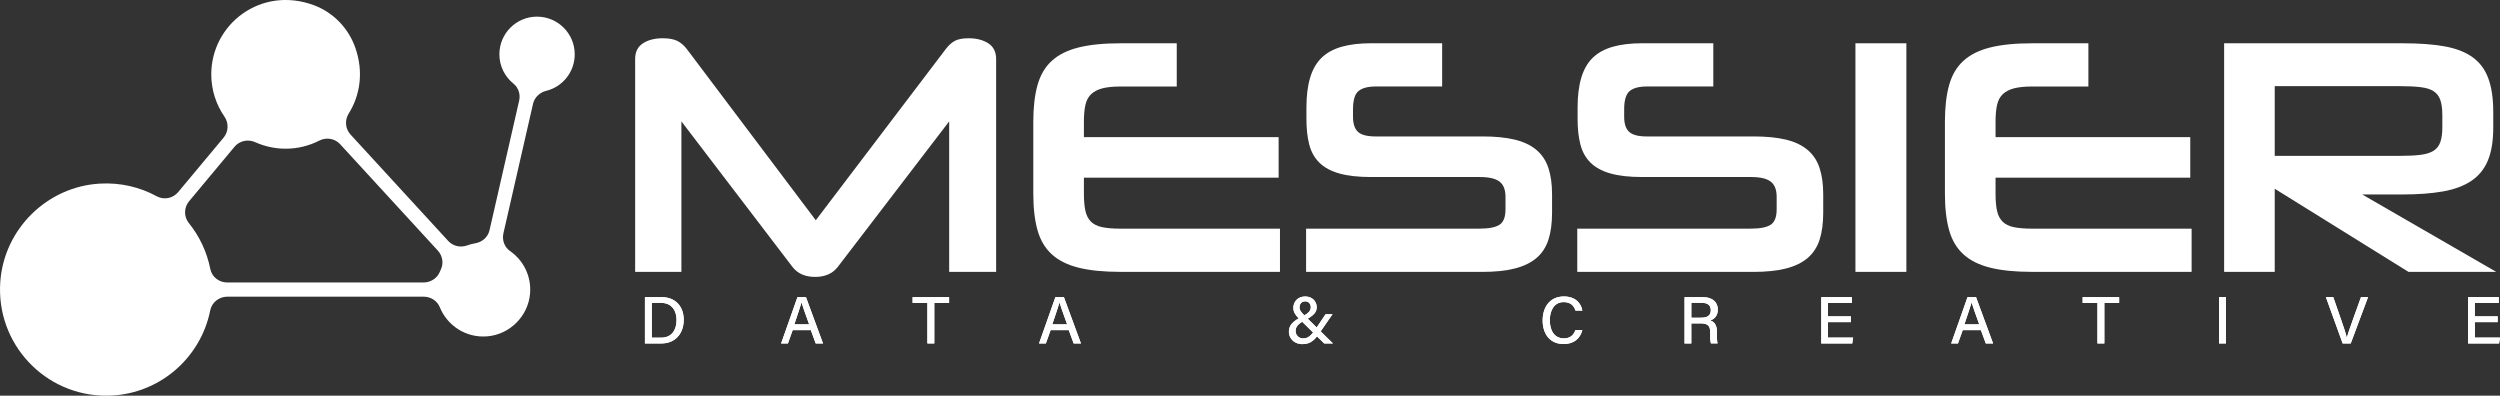 <svg xmlns="http://www.w3.org/2000/svg" id="Camada_2" data-name="Camada 2" viewBox="0 0 966.39 152.96"><rect x="0" y="0" width="966.39" height="152.96" fill="#333333" stroke="none"/><defs><style>      .cls-1 {        fill: #fff;        stroke-width: 0px;      }    </style></defs><g id="Camada_2-2" data-name="Camada 2"><g><path class="cls-1" d="M207.6,6.43c-8.04,0-14.56,6.52-14.56,14.56,0,4.59,2.12,8.67,5.44,11.34,1.95,1.56,2.76,4.15,2.2,6.58l-11.45,50.08c-.61,2.67-2.82,4.6-5.52,5.05-1.11.19-2.15.47-3.13.83-2.57.94-5.45.3-7.31-1.72l-37.77-41.14c-2.04-2.22-2.32-5.53-.72-8.09,4.42-7.05,5.88-16.14,2.53-25.58-2.67-7.52-8.51-13.56-15.99-16.33-20.43-7.58-39.65,7.33-39.65,26.73,0,6.07,1.88,11.69,5.09,16.33,1.72,2.49,1.61,5.8-.32,8.13l-17.57,21.06c-2.03,2.44-5.5,3.13-8.29,1.61-6.48-3.53-14.01-5.36-22.01-4.89C18.17,72.16,1.55,88.56.11,108.95c-1.7,24.01,17.28,44.01,40.92,44.01,19.9,0,36.48-14.17,40.23-32.97.62-3.12,3.43-5.31,6.61-5.31h75.89c2.71,0,5.23,1.57,6.25,4.08,2.89,7.11,10.14,11.98,18.44,11.25,8.67-.76,15.71-7.82,16.44-16.49.58-6.82-2.62-12.93-7.74-16.48-2.19-1.52-3.14-4.28-2.55-6.87l11.44-50.02c.58-2.53,2.6-4.41,5.12-5.04,6.44-1.59,11-7.41,11-14.11,0-8.04-6.52-14.56-14.56-14.56M90.62,56.76c1.95-2.34,5.23-3.06,8.01-1.81,3.6,1.62,7.59,2.53,11.79,2.53,4.68,0,9.08-1.13,12.98-3.12,2.72-1.39,6.01-.88,8.07,1.37l37.77,41.13c1.8,1.96,2.34,4.84,1.2,7.25-.15.32-.29.64-.42.96-1.03,2.53-3.58,4.12-6.32,4.12h-75.91c-3.14,0-5.91-2.17-6.51-5.25-1.31-6.63-4.21-12.68-8.3-17.74-1.98-2.46-1.91-5.99.11-8.41l17.54-21.03Z"></path><g><path class="cls-1" d="M366.91,105.09v-58.17l-43.14,56.36c-1.99,2.5-4.88,3.76-8.68,3.76s-6.69-1.25-8.68-3.76l-43.01-56.36v58.17h-17.88V22.82c0-2.76,1.01-4.79,3.04-6.09,2.03-1.3,4.55-1.94,7.58-1.94,2.33,0,4.19.32,5.57.97,1.38.65,2.63,1.71,3.76,3.17l49.88,66.21,50.27-66.21c1.12-1.47,2.31-2.53,3.56-3.17,1.25-.65,3-.97,5.25-.97,3.02,0,5.55.65,7.58,1.94,2.03,1.3,3.05,3.33,3.05,6.09v82.27h-18.14Z"></path><path class="cls-1" d="M433.11,105.09c-6.48,0-11.88-.54-16.19-1.62-4.32-1.08-7.77-2.81-10.36-5.18-2.59-2.37-4.43-5.48-5.51-9.33-1.08-3.84-1.62-8.57-1.62-14.19v-27.73c0-5.53.54-10.24,1.62-14.12,1.08-3.89,2.92-7.02,5.51-9.39,2.59-2.37,6.04-4.1,10.36-5.18,4.32-1.08,9.72-1.62,16.19-1.62h21.77v16.71h-21.77c-2.85,0-5.18.24-7,.71-1.81.48-3.26,1.23-4.34,2.27-1.08,1.04-1.81,2.42-2.2,4.15-.39,1.73-.58,3.89-.58,6.48v5.96h75.27v15.68h-75.27v6.22c0,2.68.2,4.88.58,6.61.39,1.73,1.1,3.11,2.14,4.15,1.04,1.04,2.48,1.75,4.34,2.14,1.86.39,4.21.58,7.06.58h61.67v16.71h-61.67Z"></path><path class="cls-1" d="M504.88,105.09v-16.71h67.11c3.54,0,6.09-.5,7.64-1.49,1.56-.99,2.33-3,2.33-6.02v-4.79c0-2.76-.78-4.73-2.33-5.9-1.55-1.17-4.06-1.75-7.51-1.75h-42.11c-4.92,0-9.01-.45-12.24-1.36-3.24-.91-5.81-2.29-7.71-4.15-1.9-1.86-3.22-4.19-3.95-7-.74-2.81-1.1-6.11-1.1-9.91v-4.41c0-4.49.47-8.33,1.42-11.53.95-3.19,2.42-5.77,4.4-7.71,1.99-1.94,4.58-3.37,7.77-4.28,3.19-.91,7-1.36,11.4-1.36h27.47v16.71h-25.65c-3.02,0-5.25.58-6.67,1.75-1.42,1.17-2.14,3.52-2.14,7.06v2.85c0,2.77.65,4.73,1.94,5.9,1.3,1.17,3.54,1.75,6.74,1.75h41.33c4.92,0,9.09.41,12.5,1.23,3.41.82,6.2,2.14,8.36,3.95,2.16,1.81,3.71,4.15,4.66,7,.95,2.85,1.42,6.26,1.42,10.24v7c0,4.15-.48,7.67-1.42,10.56-.95,2.89-2.51,5.25-4.66,7.06-2.16,1.81-4.95,3.15-8.36,4.02-3.41.86-7.58,1.3-12.5,1.3h-68.15Z"></path><path class="cls-1" d="M609.7,105.09v-16.71h67.11c3.54,0,6.09-.5,7.64-1.49,1.56-.99,2.33-3,2.33-6.02v-4.79c0-2.76-.78-4.73-2.33-5.9-1.55-1.17-4.06-1.75-7.51-1.75h-42.11c-4.92,0-9.01-.45-12.24-1.36-3.24-.91-5.81-2.29-7.71-4.15-1.9-1.86-3.22-4.19-3.95-7-.74-2.81-1.1-6.11-1.1-9.91v-4.41c0-4.49.47-8.33,1.42-11.53.95-3.19,2.42-5.77,4.4-7.71,1.99-1.94,4.58-3.37,7.77-4.28,3.19-.91,7-1.36,11.4-1.36h27.47v16.71h-25.65c-3.02,0-5.25.58-6.67,1.75-1.42,1.17-2.14,3.52-2.14,7.06v2.85c0,2.77.65,4.73,1.94,5.9,1.3,1.17,3.54,1.75,6.74,1.75h41.33c4.92,0,9.09.41,12.5,1.23,3.41.82,6.2,2.14,8.36,3.95,2.16,1.81,3.71,4.15,4.66,7,.95,2.85,1.42,6.26,1.42,10.24v7c0,4.15-.48,7.67-1.42,10.56-.95,2.89-2.51,5.25-4.66,7.06-2.16,1.81-4.95,3.15-8.36,4.02-3.41.86-7.58,1.3-12.5,1.3h-68.15Z"></path><path class="cls-1" d="M717.23,105.09V16.73h19.69v88.36h-19.69Z"></path><path class="cls-1" d="M785.51,105.09c-6.48,0-11.88-.54-16.2-1.62-4.32-1.08-7.77-2.81-10.36-5.18-2.59-2.37-4.43-5.48-5.51-9.33-1.08-3.84-1.62-8.57-1.62-14.19v-27.73c0-5.53.54-10.24,1.62-14.12,1.08-3.89,2.92-7.02,5.51-9.39,2.59-2.37,6.04-4.1,10.36-5.18,4.32-1.08,9.72-1.62,16.2-1.62h21.77v16.71h-21.77c-2.85,0-5.18.24-7,.71-1.81.48-3.26,1.23-4.34,2.27-1.08,1.04-1.81,2.42-2.2,4.15-.39,1.73-.58,3.89-.58,6.48v5.96h75.27v15.68h-75.27v6.22c0,2.68.19,4.88.58,6.61.39,1.73,1.1,3.11,2.14,4.15,1.04,1.04,2.48,1.75,4.34,2.14,1.86.39,4.21.58,7.06.58h61.67v16.71h-61.67Z"></path><path class="cls-1" d="M931,105.09l-51.69-32.13v32.13h-19.56V16.73h69.18c6.22,0,11.53.39,15.94,1.17,4.41.78,8.01,2.16,10.82,4.15,2.81,1.99,4.86,4.71,6.15,8.16,1.3,3.46,1.94,7.82,1.94,13.09v6.09c0,5.1-.69,9.31-2.07,12.63-1.38,3.33-3.52,5.96-6.41,7.9-2.89,1.94-6.54,3.3-10.95,4.08-4.4.78-9.63,1.17-15.68,1.17h-15.55l51.82,29.93h-33.94ZM944.09,44.32c0-2.33-.26-4.23-.78-5.7-.52-1.47-1.38-2.59-2.59-3.37-1.21-.78-2.89-1.3-5.05-1.56-2.16-.26-4.84-.39-8.03-.39h-48.33v26.95h48.33c3.2,0,5.85-.13,7.97-.39,2.12-.26,3.8-.78,5.05-1.55,1.25-.78,2.14-1.9,2.66-3.37.52-1.47.78-3.41.78-5.83v-4.79Z"></path><g><path class="cls-1" d="M249.3,114.86h6.53c5.07,0,8.47,3.43,8.47,8.76s-3.31,9.14-8.57,9.14h-6.43v-17.9ZM251.96,130.53h3.59c4.07,0,5.98-2.93,5.98-6.87,0-3.42-1.75-6.58-5.97-6.58h-3.61v13.45Z"></path><path class="cls-1" d="M306.41,127.62l-1.83,5.14h-2.64l6.32-17.9h3.29l6.59,17.9h-2.82l-1.89-5.14h-7.03ZM312.78,125.37c-1.62-4.53-2.54-7.01-2.93-8.42h-.03c-.44,1.56-1.46,4.55-2.76,8.42h5.72Z"></path><path class="cls-1" d="M358.49,117.11h-5.72v-2.25h14.11v2.25h-5.72v15.65h-2.67v-15.65Z"></path><path class="cls-1" d="M406.12,127.62l-1.83,5.14h-2.64l6.32-17.9h3.29l6.59,17.9h-2.82l-1.89-5.14h-7.03ZM412.5,125.37c-1.62-4.53-2.54-7.01-2.93-8.42h-.03c-.44,1.56-1.46,4.55-2.77,8.42h5.72Z"></path><path class="cls-1" d="M515.1,121.45l-4.61,6.67c-2.12,3.07-3.62,4.9-7.04,4.9s-5.23-2.44-5.23-4.78,1.38-3.97,4.87-5.75c2.21-1.15,3.6-2.02,3.6-3.7,0-1.18-.7-2.3-2.14-2.3-1.32,0-2.21.88-2.21,2.38,0,1.11.85,2.08,2.12,3.29l10.81,10.6h-3.39l-9.57-9.41c-1.37-1.33-2.36-2.6-2.36-4.33,0-2.38,1.68-4.41,4.6-4.41,2.75,0,4.44,1.92,4.44,4.16,0,2.06-1.38,3.32-4.58,5.04-2.94,1.48-3.58,2.74-3.58,4.16,0,1.5,1.16,2.84,2.83,2.84,1.98,0,3.05-.85,5.28-4.16l3.48-5.19h2.67Z"></path><path class="cls-1" d="M611.66,127.6c-.78,3.09-3.09,5.39-7.23,5.39-5.41,0-8.11-4.05-8.11-9.12s2.72-9.27,8.22-9.27c4.33,0,6.62,2.48,7.13,5.47h-2.66c-.59-1.84-1.82-3.29-4.57-3.29-3.8,0-5.35,3.45-5.35,7s1.45,7.02,5.45,7.02c2.71,0,3.85-1.6,4.46-3.21h2.67Z"></path><path class="cls-1" d="M653.79,125.01v7.75h-2.62v-17.9h7.16c3.72,0,5.71,2.02,5.71,4.81,0,2.34-1.33,3.73-2.96,4.21,1.35.38,2.63,1.44,2.63,4.56v.79c0,1.23-.04,2.75.24,3.52h-2.56c-.32-.77-.32-2.16-.32-3.88v-.36c0-2.44-.68-3.51-3.83-3.51h-3.45ZM653.79,122.81h3.77c2.62,0,3.75-.99,3.75-2.9s-1.19-2.85-3.51-2.85h-4v5.75Z"></path><path class="cls-1" d="M715.46,124.51h-8.84v6h9.71l-.33,2.25h-11.98v-17.9h11.85v2.25h-9.25v5.16h8.84v2.25Z"></path><path class="cls-1" d="M758.7,127.62l-1.83,5.14h-2.63l6.32-17.9h3.29l6.59,17.9h-2.82l-1.89-5.14h-7.03ZM765.08,125.37c-1.62-4.53-2.54-7.01-2.93-8.42h-.03c-.44,1.56-1.46,4.55-2.77,8.42h5.72Z"></path><path class="cls-1" d="M810.78,117.11h-5.72v-2.25h14.11v2.25h-5.72v15.65h-2.67v-15.65Z"></path><path class="cls-1" d="M860.45,114.86v17.9h-2.66v-17.9h2.66Z"></path><path class="cls-1" d="M905.57,132.76l-6.48-17.9h2.85l3.06,8.8c.9,2.6,1.76,5.15,2.16,6.82h.05c.38-1.5,1.33-4.16,2.25-6.74l3.19-8.88h2.73l-6.69,17.9h-3.14Z"></path><path class="cls-1" d="M965.51,124.51h-8.84v6h9.71l-.34,2.25h-11.98v-17.9h11.85v2.25h-9.26v5.16h8.84v2.25Z"></path></g><g><path class="cls-1" d="M249.3,114.86h6.53c5.07,0,8.47,3.43,8.47,8.76s-3.31,9.14-8.57,9.14h-6.43v-17.9ZM251.96,130.53h3.59c4.07,0,5.98-2.93,5.98-6.87,0-3.42-1.75-6.58-5.97-6.58h-3.61v13.45Z"></path><path class="cls-1" d="M306.41,127.62l-1.83,5.14h-2.64l6.32-17.9h3.29l6.59,17.9h-2.82l-1.89-5.14h-7.03ZM312.78,125.37c-1.62-4.53-2.54-7.01-2.93-8.42h-.03c-.44,1.56-1.46,4.55-2.76,8.42h5.72Z"></path><path class="cls-1" d="M358.49,117.11h-5.72v-2.25h14.11v2.25h-5.72v15.65h-2.67v-15.65Z"></path><path class="cls-1" d="M406.12,127.62l-1.83,5.14h-2.64l6.32-17.9h3.29l6.59,17.9h-2.82l-1.89-5.14h-7.03ZM412.5,125.37c-1.62-4.53-2.54-7.01-2.93-8.42h-.03c-.44,1.56-1.46,4.55-2.77,8.42h5.72Z"></path><path class="cls-1" d="M515.1,121.45l-4.61,6.67c-2.12,3.07-3.62,4.9-7.04,4.9s-5.23-2.44-5.23-4.78,1.38-3.97,4.87-5.75c2.21-1.15,3.6-2.02,3.6-3.7,0-1.18-.7-2.3-2.14-2.3-1.32,0-2.21.88-2.21,2.38,0,1.11.85,2.08,2.12,3.29l10.81,10.6h-3.39l-9.57-9.41c-1.37-1.33-2.36-2.6-2.36-4.33,0-2.38,1.68-4.41,4.6-4.41,2.75,0,4.44,1.92,4.44,4.16,0,2.06-1.38,3.32-4.58,5.04-2.94,1.48-3.58,2.74-3.58,4.16,0,1.5,1.16,2.84,2.83,2.84,1.98,0,3.05-.85,5.28-4.16l3.48-5.19h2.67Z"></path><path class="cls-1" d="M611.66,127.6c-.78,3.09-3.09,5.39-7.23,5.39-5.41,0-8.11-4.05-8.11-9.12s2.72-9.27,8.22-9.27c4.33,0,6.62,2.48,7.13,5.47h-2.66c-.59-1.84-1.82-3.29-4.57-3.29-3.8,0-5.35,3.45-5.35,7s1.45,7.02,5.45,7.02c2.71,0,3.85-1.6,4.46-3.21h2.67Z"></path><path class="cls-1" d="M653.79,125.01v7.75h-2.62v-17.9h7.16c3.72,0,5.71,2.02,5.71,4.81,0,2.34-1.33,3.73-2.96,4.21,1.35.38,2.63,1.44,2.63,4.56v.79c0,1.23-.04,2.75.24,3.52h-2.56c-.32-.77-.32-2.16-.32-3.88v-.36c0-2.44-.68-3.51-3.83-3.51h-3.45ZM653.79,122.81h3.77c2.62,0,3.75-.99,3.75-2.9s-1.19-2.85-3.51-2.85h-4v5.75Z"></path><path class="cls-1" d="M715.46,124.51h-8.84v6h9.71l-.33,2.25h-11.98v-17.9h11.85v2.25h-9.25v5.16h8.84v2.25Z"></path><path class="cls-1" d="M758.7,127.62l-1.83,5.14h-2.63l6.32-17.9h3.29l6.59,17.9h-2.82l-1.89-5.14h-7.03ZM765.08,125.37c-1.62-4.53-2.54-7.01-2.93-8.42h-.03c-.44,1.56-1.46,4.55-2.77,8.42h5.72Z"></path><path class="cls-1" d="M810.78,117.11h-5.72v-2.25h14.11v2.25h-5.72v15.65h-2.67v-15.65Z"></path><path class="cls-1" d="M860.45,114.86v17.9h-2.66v-17.9h2.66Z"></path><path class="cls-1" d="M905.57,132.76l-6.48-17.9h2.85l3.06,8.8c.9,2.6,1.76,5.15,2.16,6.82h.05c.38-1.5,1.33-4.16,2.25-6.74l3.19-8.88h2.73l-6.69,17.9h-3.14Z"></path><path class="cls-1" d="M965.51,124.51h-8.84v6h9.71l-.34,2.25h-11.98v-17.9h11.85v2.25h-9.26v5.16h8.84v2.25Z"></path></g></g></g></g></svg>